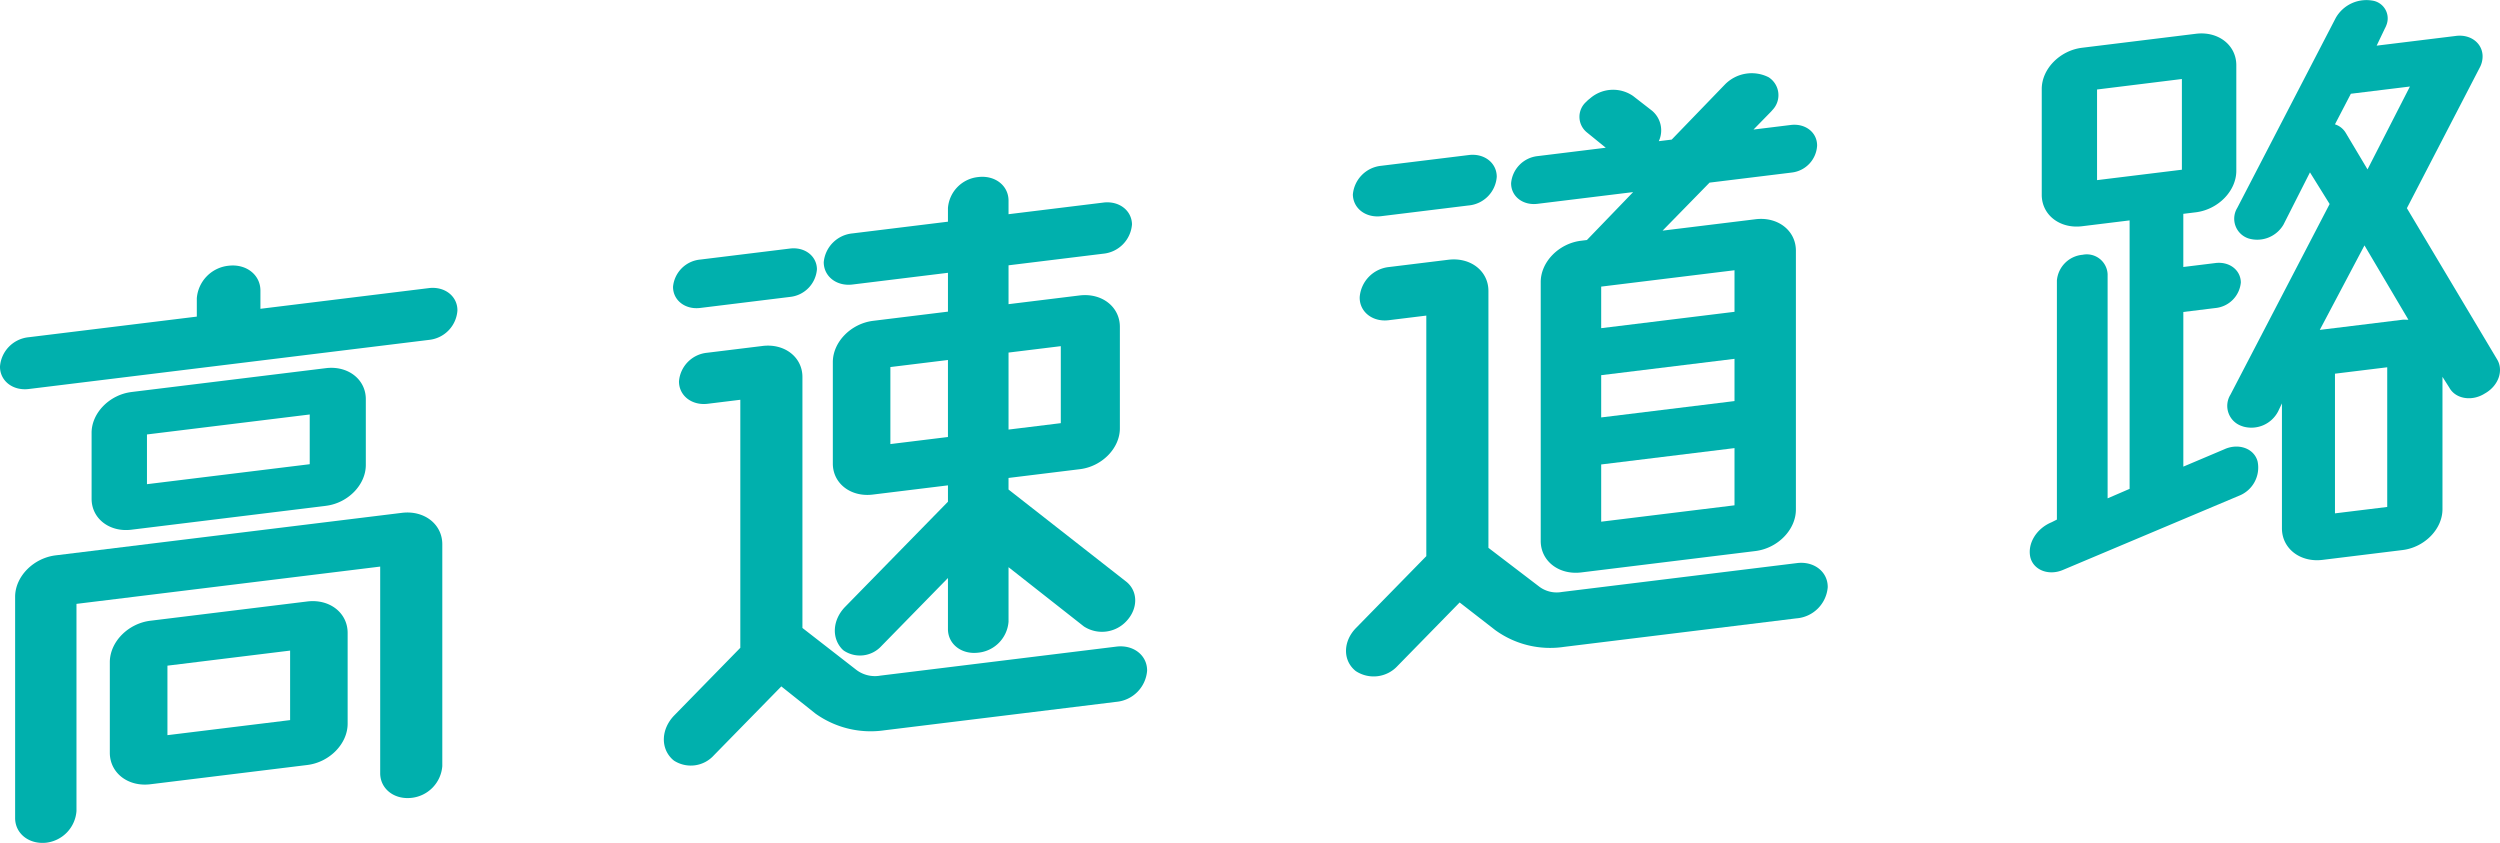 <svg xmlns="http://www.w3.org/2000/svg" width="384.11" height="129.505" viewBox="0 0 384.11 129.505"><path d="M384.7,809.41c2.4-.247,4.318,1.287,4.3,3.449a4.871,4.871,0,0,1-4.3,4.51l-61.559,7.555c-2.442.3-4.424-1.237-4.424-3.433v-.005a4.9,4.9,0,0,1,4.421-4.518l0,0,25.821-3.167v-2.824a5.455,5.455,0,0,1,4.884-4.994c2.692-.316,4.871,1.375,4.89,3.795V812.6Zm-4.187,34.535c3.395-.393,6.142,1.742,6.164,4.795v34.128a5.316,5.316,0,0,1-4.77,4.877c-2.615.274-4.719-1.361-4.773-3.707V852.208l-46.664,5.728v31.831a5.281,5.281,0,0,1-4.653,4.864c-2.615.274-4.722-1.362-4.773-3.707V856.795c.035-3.1,2.846-5.925,6.284-6.321Zm-11.756-1.066-29.8,3.656c-3.378.436-6.14-1.67-6.164-4.707V831.692c-.021-3.045,2.708-5.864,6.095-6.3l.069-.011,29.8-3.656c3.387-.433,6.151,1.686,6.169,4.731v10.115c.016,3.045-2.716,5.864-6.1,6.295l-.069.01Zm-2.791,14.684c3.394-.4,6.143,1.739,6.167,4.792V876.38c-.021,3.061-2.769,5.872-6.167,6.308l-24.089,2.957c-3.437.447-6.246-1.691-6.284-4.779V866.839c.037-3.1,2.846-5.922,6.284-6.318ZM341.3,831.907v7.64l25.007-3.069v-7.64Zm21.993,43.888v-10.68l-18.848,2.314v10.679Z" transform="translate(-318.72 -765.155)" fill="#00b0ad"/><path d="M426.543,873.009c2.6-.346,4.741,1.271,4.767,3.611v.1a5.215,5.215,0,0,1-4.722,4.768l-.045.005-35.608,4.369a14.582,14.582,0,0,1-10.588-2.574l-5.238-4.172L364.75,889.7a4.773,4.773,0,0,1-6.113.835,3.328,3.328,0,0,1-.4-.351c-1.732-1.771-1.532-4.633.463-6.651l10.109-10.347V835.078l-5,.614c-2.44.3-4.421-1.231-4.424-3.428v-.005a4.8,4.8,0,0,1,4.336-4.406l.088-.011,8.377-1.027c3.389-.433,6.151,1.686,6.166,4.734v38.588l8.26,6.422a4.718,4.718,0,0,0,3.724.9Zm-63.884-52.041c-2.3.29-4.177-1.151-4.187-3.22v-.035a4.625,4.625,0,0,1,4.187-4.178l13.73-1.686c2.28-.3,4.15,1.106,4.193,3.151a4.623,4.623,0,0,1-4.155,4.276l-.037.005Zm23.389-3.6c-2.439.3-4.419-1.234-4.421-3.428v-.008a4.9,4.9,0,0,1,4.421-4.417l14.663-1.8v-2.1a5.183,5.183,0,0,1,4.653-4.758c2.57-.309,4.65,1.306,4.656,3.616v2.093l14.544-1.784c2.4-.309,4.376,1.175,4.424,3.332a4.9,4.9,0,0,1-4.416,4.521h-.008l-14.544,1.784v5.97l10.939-1.343c3.4-.4,6.145,1.739,6.167,4.792v15.6c.021,3.045-2.711,5.863-6.1,6.3l-.069.008-10.939,1.343v1.779l18.154,14.211c1.748,1.462,1.748,4.074,0,5.967a5.116,5.116,0,0,1-6.56.869l-.072-.056L410.02,860.8v8.376a5.179,5.179,0,0,1-4.656,4.757c-2.567.309-4.647-1.306-4.653-3.616v-7.853L390.47,872.932a4.461,4.461,0,0,1-5.741.7,3,3,0,0,1-.306-.271c-1.617-1.742-1.421-4.476.463-6.44l15.826-16.181v-2.513L389.19,849.64c-3.387.433-6.148-1.683-6.166-4.728v-15.66c.024-3.058,2.772-5.866,6.166-6.3l11.522-1.415v-5.967Zm5.818,24.515,8.845-1.085V828.965l-8.845,1.085Zm26.183-15.043-8.029.984v11.831l8.029-.986Z" transform="translate(-255.064 -773.655)" fill="#00b0ad"/><path d="M465.7,870.113c2.6-.348,4.741,1.268,4.77,3.609v.1a5.224,5.224,0,0,1-4.73,4.771l-.04,0-35.725,4.385a14.366,14.366,0,0,1-10.588-2.574l-5.47-4.247-9.543,9.754a4.989,4.989,0,0,1-6.419.787c-.074-.058-.144-.117-.213-.181-1.8-1.633-1.695-4.433.231-6.417l10.822-11.06V832.081l-5.7.7c-2.466.338-4.5-1.183-4.536-3.4v-.125a5.039,5.039,0,0,1,4.536-4.64l9.08-1.114c3.4-.42,6.161,1.718,6.164,4.779v39.481l7.68,5.864a4.466,4.466,0,0,0,3.6.92Zm-63.889-53.3c-2.362.261-4.27-1.223-4.3-3.342a4.855,4.855,0,0,1,4.3-4.4l13.5-1.657c2.373-.3,4.3,1.191,4.307,3.326v.016a4.765,4.765,0,0,1-4.288,4.4l-.019,0Zm24.086-1.907c-2.237.285-4.06-1.112-4.073-3.122v-.043a4.578,4.578,0,0,1,4.073-4.164l10.471-1.287-2.91-2.364a3.073,3.073,0,0,1-.093-4.691,4.393,4.393,0,0,1,.561-.5,5.4,5.4,0,0,1,6.632-.4l2.91,2.26a3.941,3.941,0,0,1,1.048,4.688l1.982-.242,8.146-8.435a5.757,5.757,0,0,1,6.749-1.143,3.273,3.273,0,0,1,.588,5.026c-.074.093-.157.184-.239.271l-2.676,2.736,5.7-.7c2.235-.287,4.057,1.106,4.073,3.117v.048a4.406,4.406,0,0,1-3.908,4.143c-.053.008-.109.013-.165.021l-12.453,1.526-7.215,7.377,14.312-1.755c3.4-.4,6.145,1.737,6.169,4.789v39.779c.027,3.09-2.732,5.957-6.169,6.409l-26.869,3.3c-3.437.388-6.2-1.8-6.167-4.9V826.885c.024-3.058,2.769-5.869,6.167-6.3l.931-.115,7.1-7.363ZM456.148,831.5v-6.385l-20.484,2.513v6.385Zm0,13.714v-6.491l-20.484,2.513v6.491Zm-20.484,18.532,20.484-2.516V852.44l-20.484,2.513Z" transform="translate(-189.651 -783.592)" fill="#00b0ad"/><g transform="translate(311.861)"><path d="M465.836,859.635c2-.915,4.227-.271,4.969,1.439a2.589,2.589,0,0,1,.152.447,4.653,4.653,0,0,1-2.91,5.273l-27,11.376c-2.017.864-4.206.162-4.892-1.569a3.381,3.381,0,0,1-.109-.33c-.5-2.114.9-4.452,3.254-5.425l.817-.412V833.689a4.346,4.346,0,0,1,3.956-3.941,3.2,3.2,0,0,1,3.836,2.984v34.442l3.379-1.46V824.467l-7.332.9c-3.4.4-6.145-1.739-6.167-4.792v-16.33c.021-3.058,2.769-5.866,6.167-6.3l17.558-2.157c3.4-.4,6.145,1.737,6.169,4.792v16.227c.027,3.087-2.735,5.954-6.169,6.409l-1.974.242v8.167l4.884-.6c2.152-.293,3.924,1.037,3.956,2.97a4.346,4.346,0,0,1-3.953,3.941h0l-4.884.6V862.3Zm-19.55-55.28v13.924l13.035-1.6V802.744ZM507.738,845.8c1.043,1.689.25,4.018-1.769,5.2l-.093.053c-1.852,1.191-4.222.912-5.3-.622-.061-.09-.117-.181-.17-.276l-1.048-1.651v20.308c.018,3.045-2.713,5.864-6.1,6.3l-.066.008-12.213,1.5c-3.437.447-6.246-1.691-6.286-4.776V852.583l-.583,1.223a4.628,4.628,0,0,1-5.289,2.356c-.1-.029-.2-.064-.3-.1a3.269,3.269,0,0,1-1.743-4.813l15.244-29.3L479,817.087l-4.073,8.036a4.676,4.676,0,0,1-5.352,2.122,3.188,3.188,0,0,1-1.745-4.7l15.126-29.18a5.409,5.409,0,0,1,5.587-2.675,2.762,2.762,0,0,1,2.2,3.771,3.063,3.063,0,0,1-.221.487l-1.277,2.67,12.1-1.484c2.248-.33,4.118,1.037,4.177,3.05a3.639,3.639,0,0,1-.452,1.832L493.891,822.59Zm-14.546-6.068c.351-.043.7.024.931-.005l-6.749-11.421-6.866,12.985,12.684-1.558Zm-7.909-34.724-2.445,4.7a2.96,2.96,0,0,1,1.631,1.266l3.373,5.656,6.515-12.732Zm5.587,63.486v-21.46l-8.029.984v21.46Z" transform="translate(-435.948 -790.604)" fill="#00b0ad"/></g></svg>